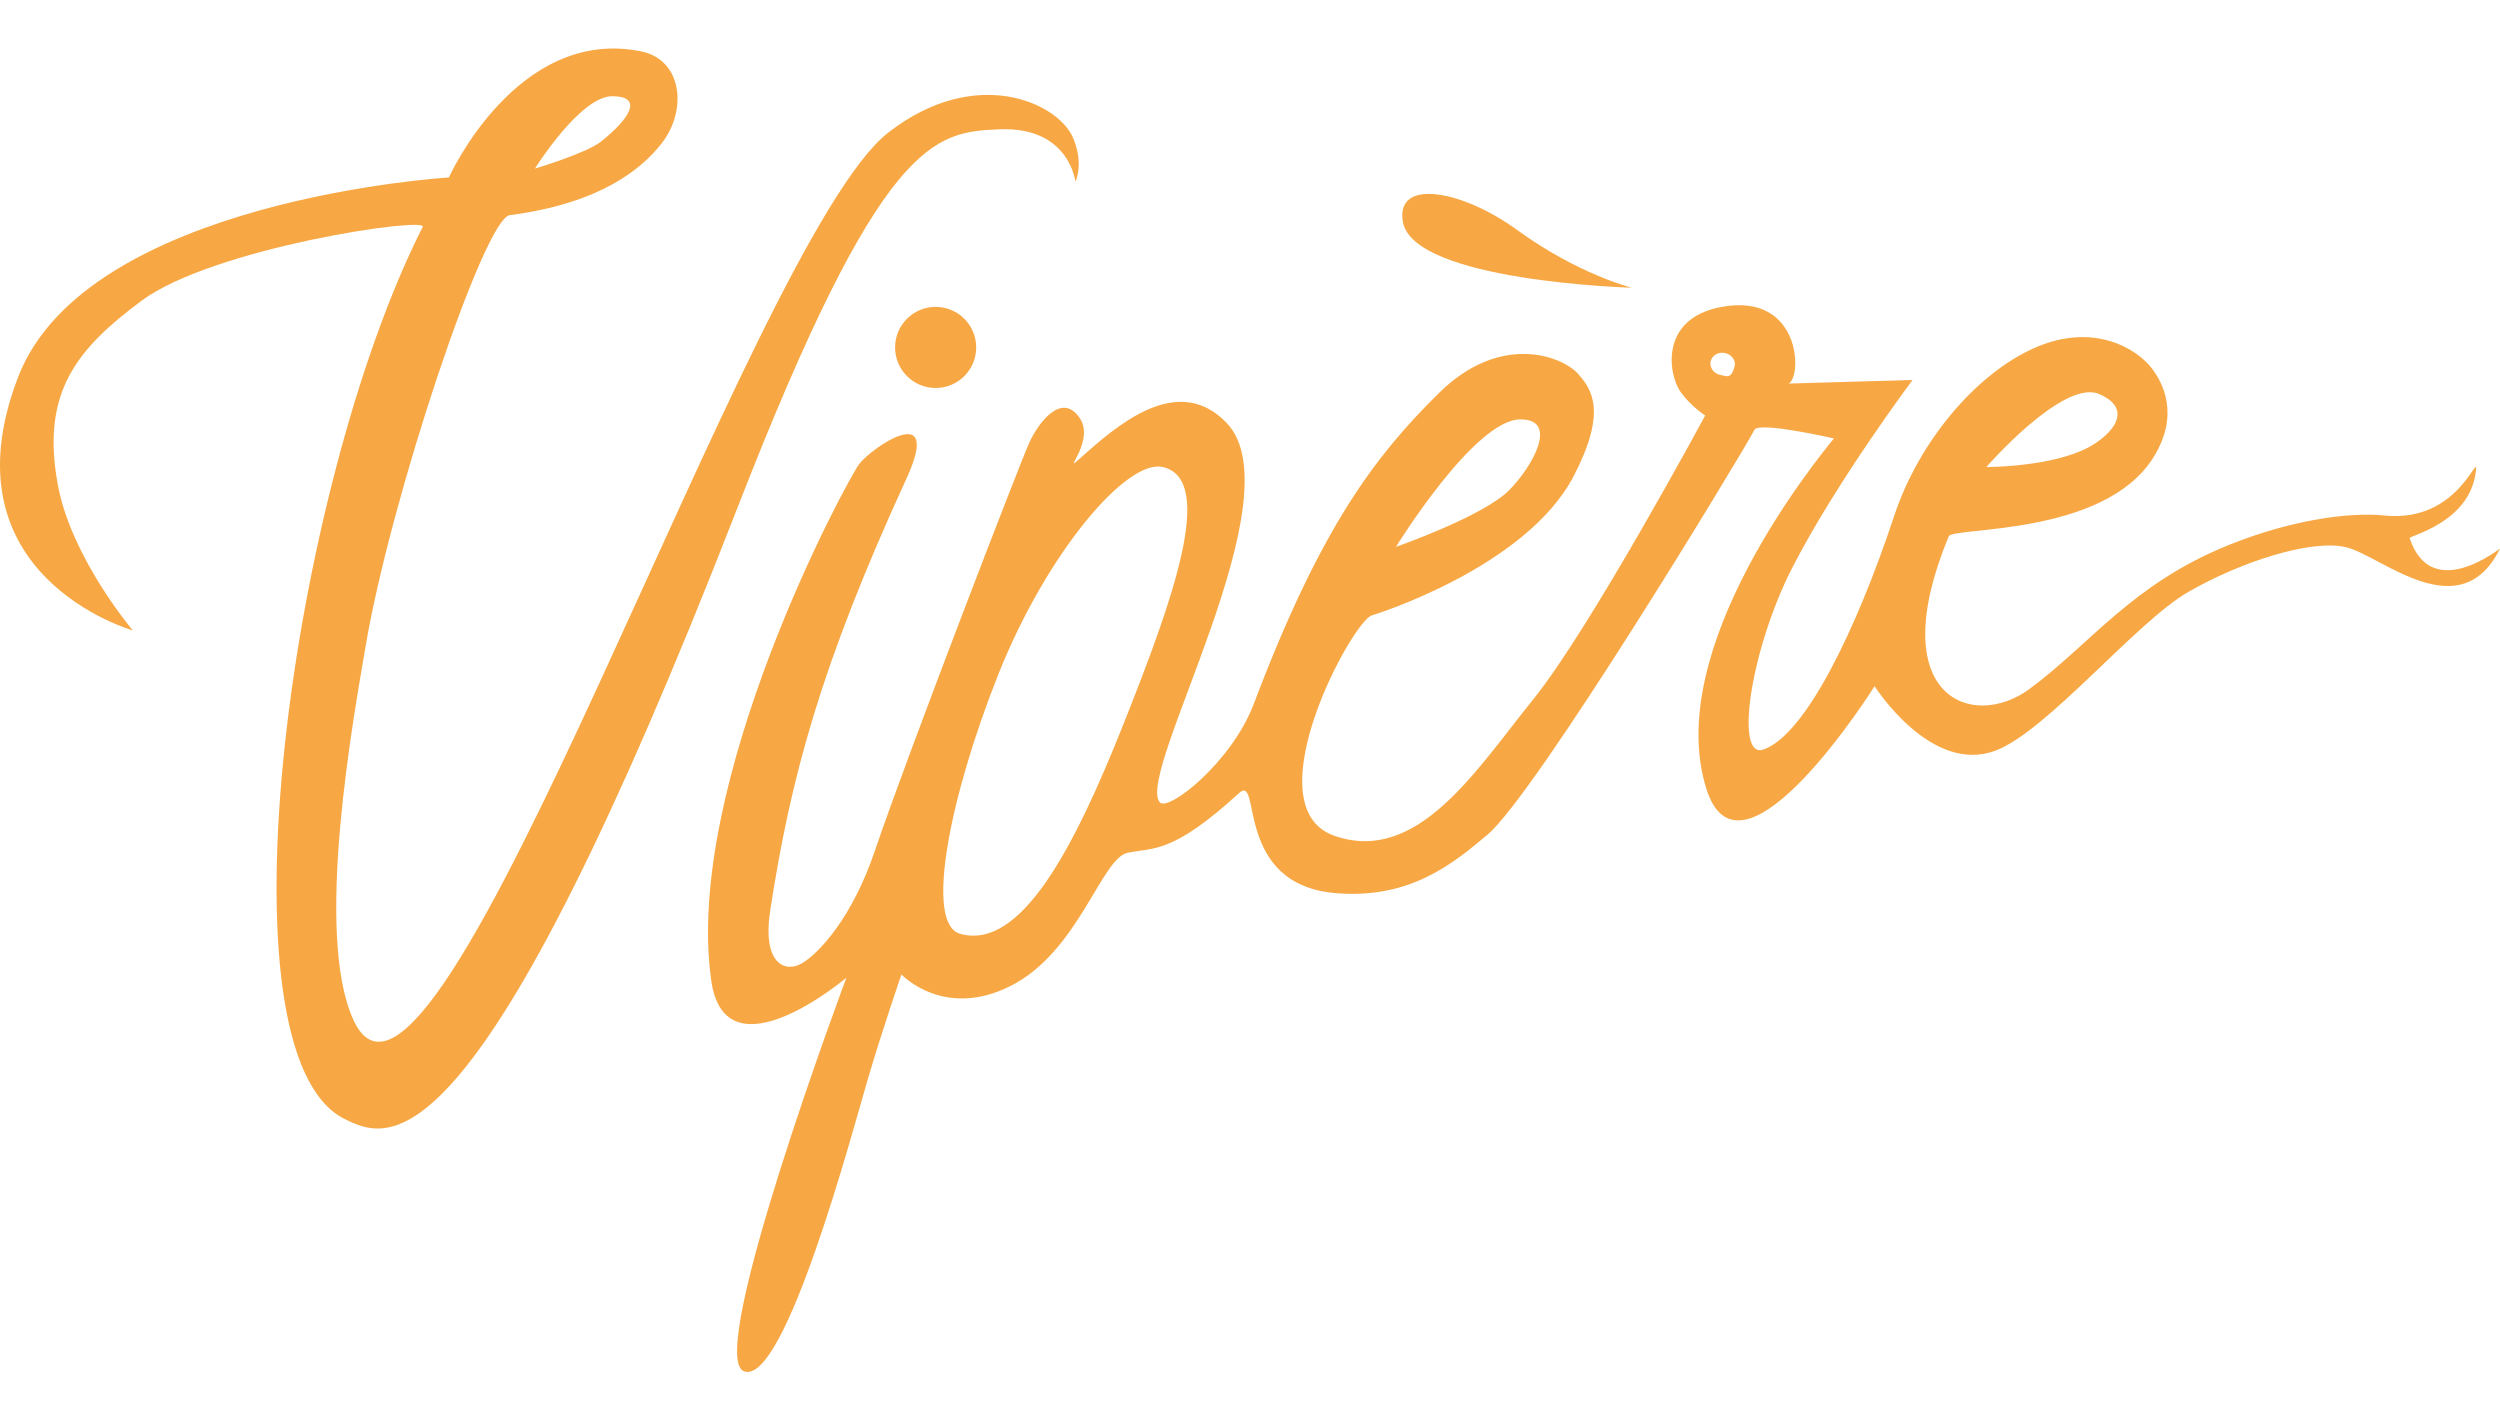 <?xml version="1.0" encoding="utf-8"?>
<!-- Generator: Adobe Illustrator 16.0.0, SVG Export Plug-In . SVG Version: 6.00 Build 0)  -->
<!DOCTYPE svg PUBLIC "-//W3C//DTD SVG 1.1//EN" "http://www.w3.org/Graphics/SVG/1.1/DTD/svg11.dtd">
<svg version="1.1" id="Calque_1" xmlns="http://www.w3.org/2000/svg" xmlns:xlink="http://www.w3.org/1999/xlink" x="0px" y="0px"
	 width="352px" height="200px" viewBox="0 0 352 200" enable-background="new 0 0 352 200" xml:space="preserve">
<g>
	<circle fill="#F7A844" cx="131.738" cy="48.918" r="5.71"/>
	<path fill="#F7A844" d="M197.522,31.227c1.449,8.416,32.228,9.283,32.228,9.283s-7.512-1.857-16.135-8.128
		C205.859,26.742,196.455,25.028,197.522,31.227z"/>
	<g>
		<path fill="#F7A844" d="M151.416,25.581c0,0,1.251-2.456-0.33-6.175c-2.088-4.908-13.637-10.336-25.984-0.764
			C105.565,33.788,61.24,168.494,49.773,143.631c-5.597-12.134,0.005-42.57,1.69-52.561c3.529-20.916,16.71-60.307,20.304-60.775
			c12.843-1.674,18.627-6.557,21.404-10.12c3.608-4.628,2.966-11.767-2.946-12.952c-17.485-3.509-27.02,17.764-27.02,17.764
			S12.187,28.043,2.551,53.092C-8.242,81.147,18.702,88.763,18.702,88.763S10.145,78.68,8.185,68.469
			c-2.554-13.31,2.801-19.437,11.67-26.072C29.927,34.86,60.272,30.454,59.514,31.95c-18.636,36.801-29.511,116.414-11,125.603
			c6.566,3.261,18.696,8.089,55.301-86.009c20.352-52.314,27.754-52.952,36.906-53.334
			C150.575,17.799,151.416,25.581,151.416,25.581z M86.257,13.545c4.541,0.062,2.143,3.392-1.647,6.399
			c-2.071,1.643-9.292,3.794-9.292,3.794S81.715,13.484,86.257,13.545z"/>
	</g>
	<g>
		<g>
			<path fill="#F7A844" d="M339.283,75.777c-0.121-0.365,8.356-2.102,9.295-9.255c0.479-3.643-2.126,7.14-12.8,6.063
				c-5.4-0.544-13.651,0.81-21.874,4.114c-13.704,5.508-19.449,13.877-28.131,20.293c-8.088,5.977-20.754,1.129-11.391-21.478
				c0.56-1.351,21.842,0.029,28.805-11.088c3.84-6.132,1.218-10.689-0.203-12.552c-2.146-2.814-8.269-6.558-16.57-2.867
				c-8.254,3.667-16.262,13.236-19.68,23.54c-5.346,16.12-12.52,30.928-18.446,32.987c-4.103,1.425-1.841-14.118,4.111-25.691
				c6.224-12.097,16.888-26.342,16.888-26.342l-17.412,0.504c1.877-1.204,1.572-12.092-8.42-10.945
				c-9.994,1.146-8.6,9.666-6.825,12.133c1.455,2.025,3.461,3.312,3.461,3.312s-16.24,30.118-24.22,39.977
				c-7.981,9.859-16.253,23.305-27.996,19.196c-11.739-4.107,2.771-30.736,5.385-31.061c0,0,21.62-6.628,28.354-19.655
				c4.647-8.989,2.569-12.126,0.512-14.396c-2.059-2.271-10.721-5.937-19.587,2.833c-8.864,8.771-16.567,18.75-25.994,43.682
				c-3.121,8.261-12.089,15.304-13.262,13.874c-3.426-4.182,19.4-43.04,9.417-53.419c-6.378-6.63-14.218-0.708-19.705,4.181
				c-4.688,4.181,1.539-1.291-1.008-4.92c-2.548-3.63-5.794,0.739-7.076,3.554c-1.281,2.815-17.194,44.053-21.74,57.47
				c-3.2,9.447-7.897,14.424-10.255,15.811c-2.359,1.383-5.641,0.135-4.457-7.527c2.849-18.434,6.981-34.179,19.172-60.724
				c5.16-11.237-4.918-4.36-6.664-2.032c-1.746,2.329-24.775,44.885-20.822,72.729c1.988,13.997,19.023-0.414,19.023-0.414
				s-19.982,53.408-14.406,55.419c5.755,2.076,15.356-34.119,17.433-41.163c2.078-7.045,4.728-14.715,4.728-14.715
				s5.998,6.417,15.475,1.563s12.679-17.912,16.355-18.689c3.676-0.775,6.262,0.231,15.69-8.397
				c3.248-2.973-0.863,12.872,13.639,14.074c10.345,0.858,16.415-4.049,21.396-8.271c6.766-5.738,35.268-52.714,37.563-56.979
				c0.64-1.189,11.175,1.226,11.175,1.226c-2.161,2.667-24.258,29.55-17.936,49.401c4.886,15.333,23.666-14.516,23.666-14.516
				s7.919,12.519,17.041,9.065c7.254-2.748,19.776-18.104,27.121-22.334c7.346-4.231,17.374-7.511,22.305-6.276
				c4.933,1.232,15.954,11.486,21.585,0.185C352.088,77.079,342.383,85.072,339.283,75.777z M295.569,55.484
				c5.046,2.193,1.665,5.803-1.505,7.5c-5.225,2.798-14.389,2.778-14.389,2.778S290.525,53.293,295.569,55.484z M214.046,59.049
				c5.462-0.043,1.807,6.551-1.545,9.957c-3.638,3.695-15.947,7.992-15.947,7.992S207.561,59.102,214.046,59.049z M158.162,102.008
				c-6.81,17.126-14.374,31.921-22.99,29.464c-5.035-1.435-1.439-19.344,5.371-36.47c6.811-17.126,18.11-30.458,23.201-29.24
				C171.299,67.57,164.973,84.88,158.162,102.008z M244.234,51.58c-0.496,1.815-1.063,1.397-1.997,1.213
				c-0.934-0.185-1.554-1.027-1.385-1.881c0.169-0.854,1.063-1.397,1.996-1.213C243.783,49.884,244.462,50.743,244.234,51.58z"/>
		</g>
	</g>
</g>
</svg>
